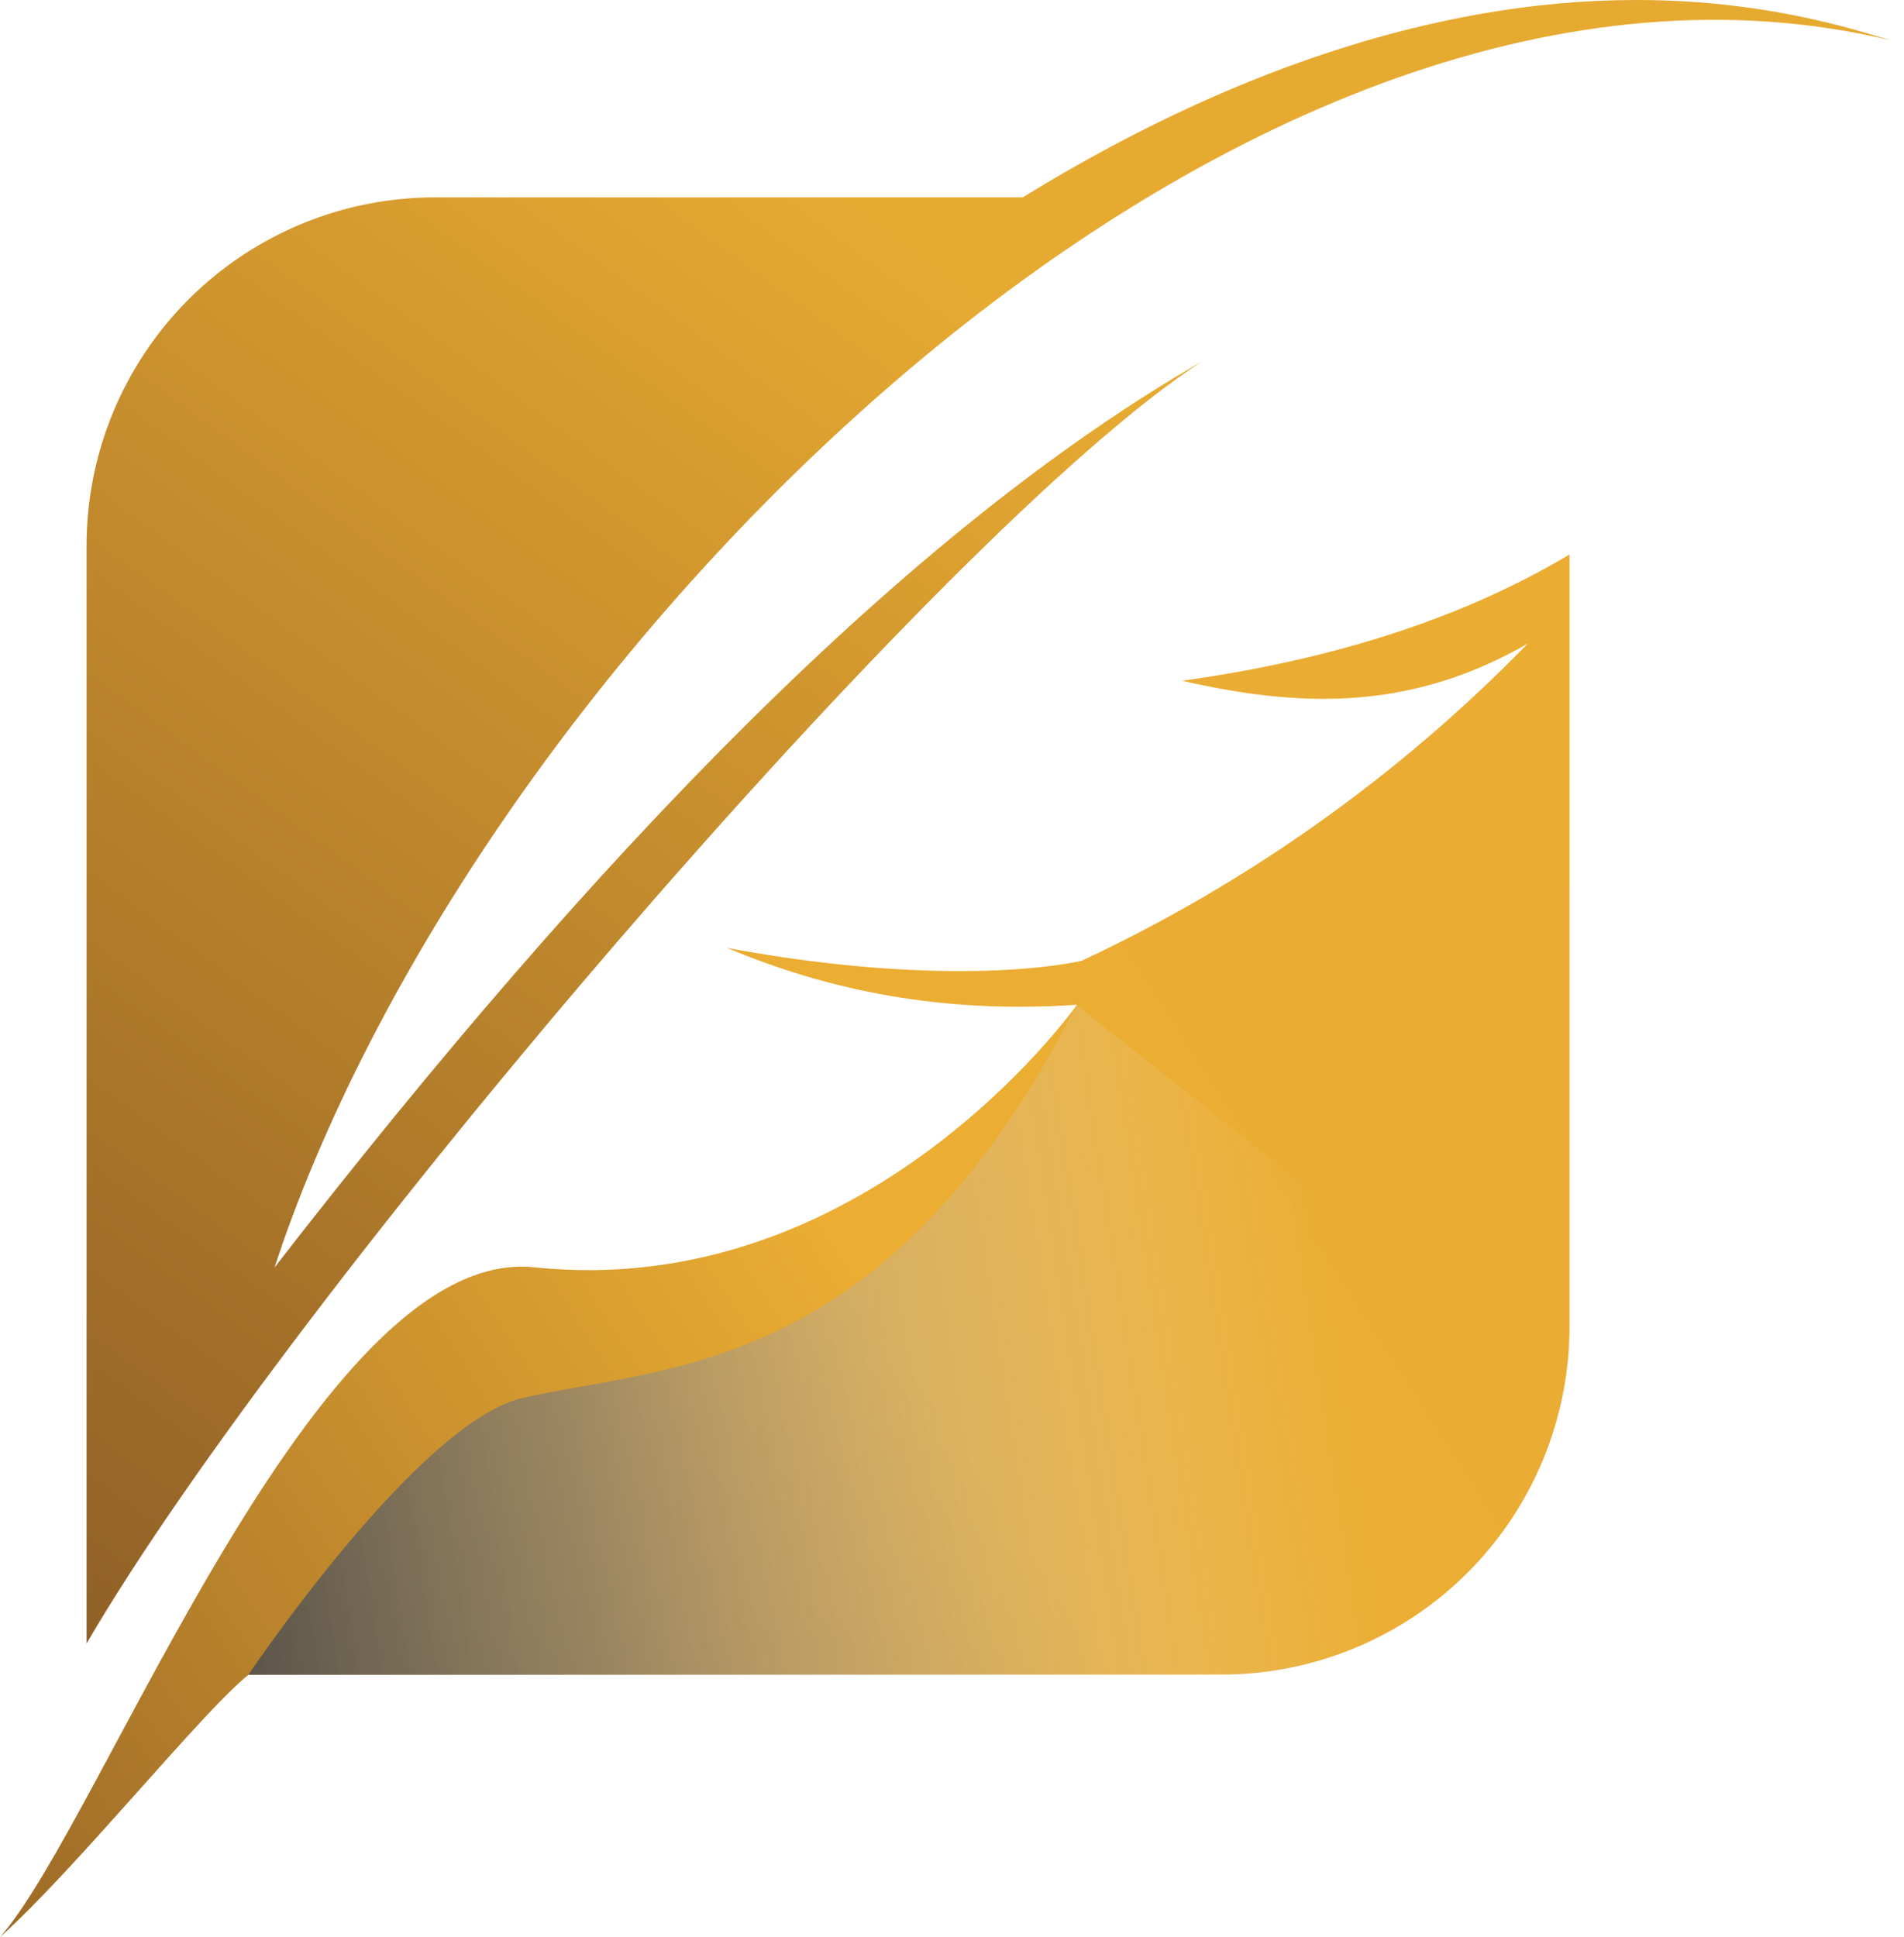 <svg width="58" height="59" viewBox="0 0 58 59" fill="none" xmlns="http://www.w3.org/2000/svg">
<g id="Group">
<g id="Isolation Mode">
<path id="Vector" d="M8.584 37.953C8.508 38.17 8.433 38.388 8.362 38.606C18.171 25.957 27.668 16.149 36.625 11.002C28.713 16.111 8.75 39.558 2.637 50.058V16.621C2.637 13.807 3.755 11.109 5.744 9.119C7.734 7.13 10.432 6.012 13.246 6.012H31.154C37.203 2.286 43.63 6.60584e-05 49.828 6.60584e-05C52.212 -0.005 54.584 0.335 56.87 1.012L57.606 1.231C37.95 -3.493 15.051 19.424 8.584 37.944V37.953Z" fill="url(#paint0_linear_1882_12364)"/>
<path id="Vector_2" d="M47.811 16.889V40.395C47.812 41.789 47.538 43.17 47.005 44.458C46.472 45.746 45.69 46.916 44.705 47.901C43.718 48.887 42.548 49.668 41.26 50.2C39.971 50.733 38.59 51.006 37.197 51.004H7.578C6.162 52.13 2.304 56.94 0 59.001C3.115 55.479 9.611 37.911 16.279 38.599C26.337 39.657 32.715 30.736 32.809 30.602C28.726 30.883 25.248 30.177 22.142 28.869C26.742 29.735 30.684 29.73 32.942 29.268C38.022 26.894 42.629 23.619 46.541 19.601C42.83 21.744 39.389 21.502 36.008 20.735C40.9 20.055 44.743 18.717 47.811 16.889Z" fill="url(#paint1_linear_1882_12364)"/>
<path id="Vector_3" style="mix-blend-mode:multiply" d="M47.619 42.338C47.166 44.774 45.875 46.975 43.969 48.559C42.064 50.143 39.664 51.01 37.186 51.01H7.568C7.568 51.01 12.735 43.315 15.917 42.581C20.302 41.571 27.028 41.913 32.798 30.607L47.619 42.338Z" fill="url(#paint2_linear_1882_12364)"/>
</g>
</g>
<defs>
<linearGradient id="paint0_linear_1882_12364" x1="-7.546" y1="60.372" x2="30.186" y2="8.919" gradientUnits="userSpaceOnUse">
<stop stop-color="#774A23"/>
<stop offset="1" stop-color="#E7AA31"/>
</linearGradient>
<linearGradient id="paint1_linear_1882_12364" x1="-13.04" y1="68.701" x2="69.347" y2="15.188" gradientUnits="userSpaceOnUse">
<stop stop-color="#774A23"/>
<stop offset="0.5" stop-color="#EBAD32"/>
<stop offset="1" stop-color="#E9AB31"/>
</linearGradient>
<linearGradient id="paint2_linear_1882_12364" x1="40.83" y1="39.962" x2="0.696" y2="46.171" gradientUnits="userSpaceOnUse">
<stop stop-color="white" stop-opacity="0"/>
<stop offset="0.59" stop-color="#7C7C7C" stop-opacity="0.64"/>
<stop offset="1" stop-color="#333333"/>
</linearGradient>
</defs>
</svg>
